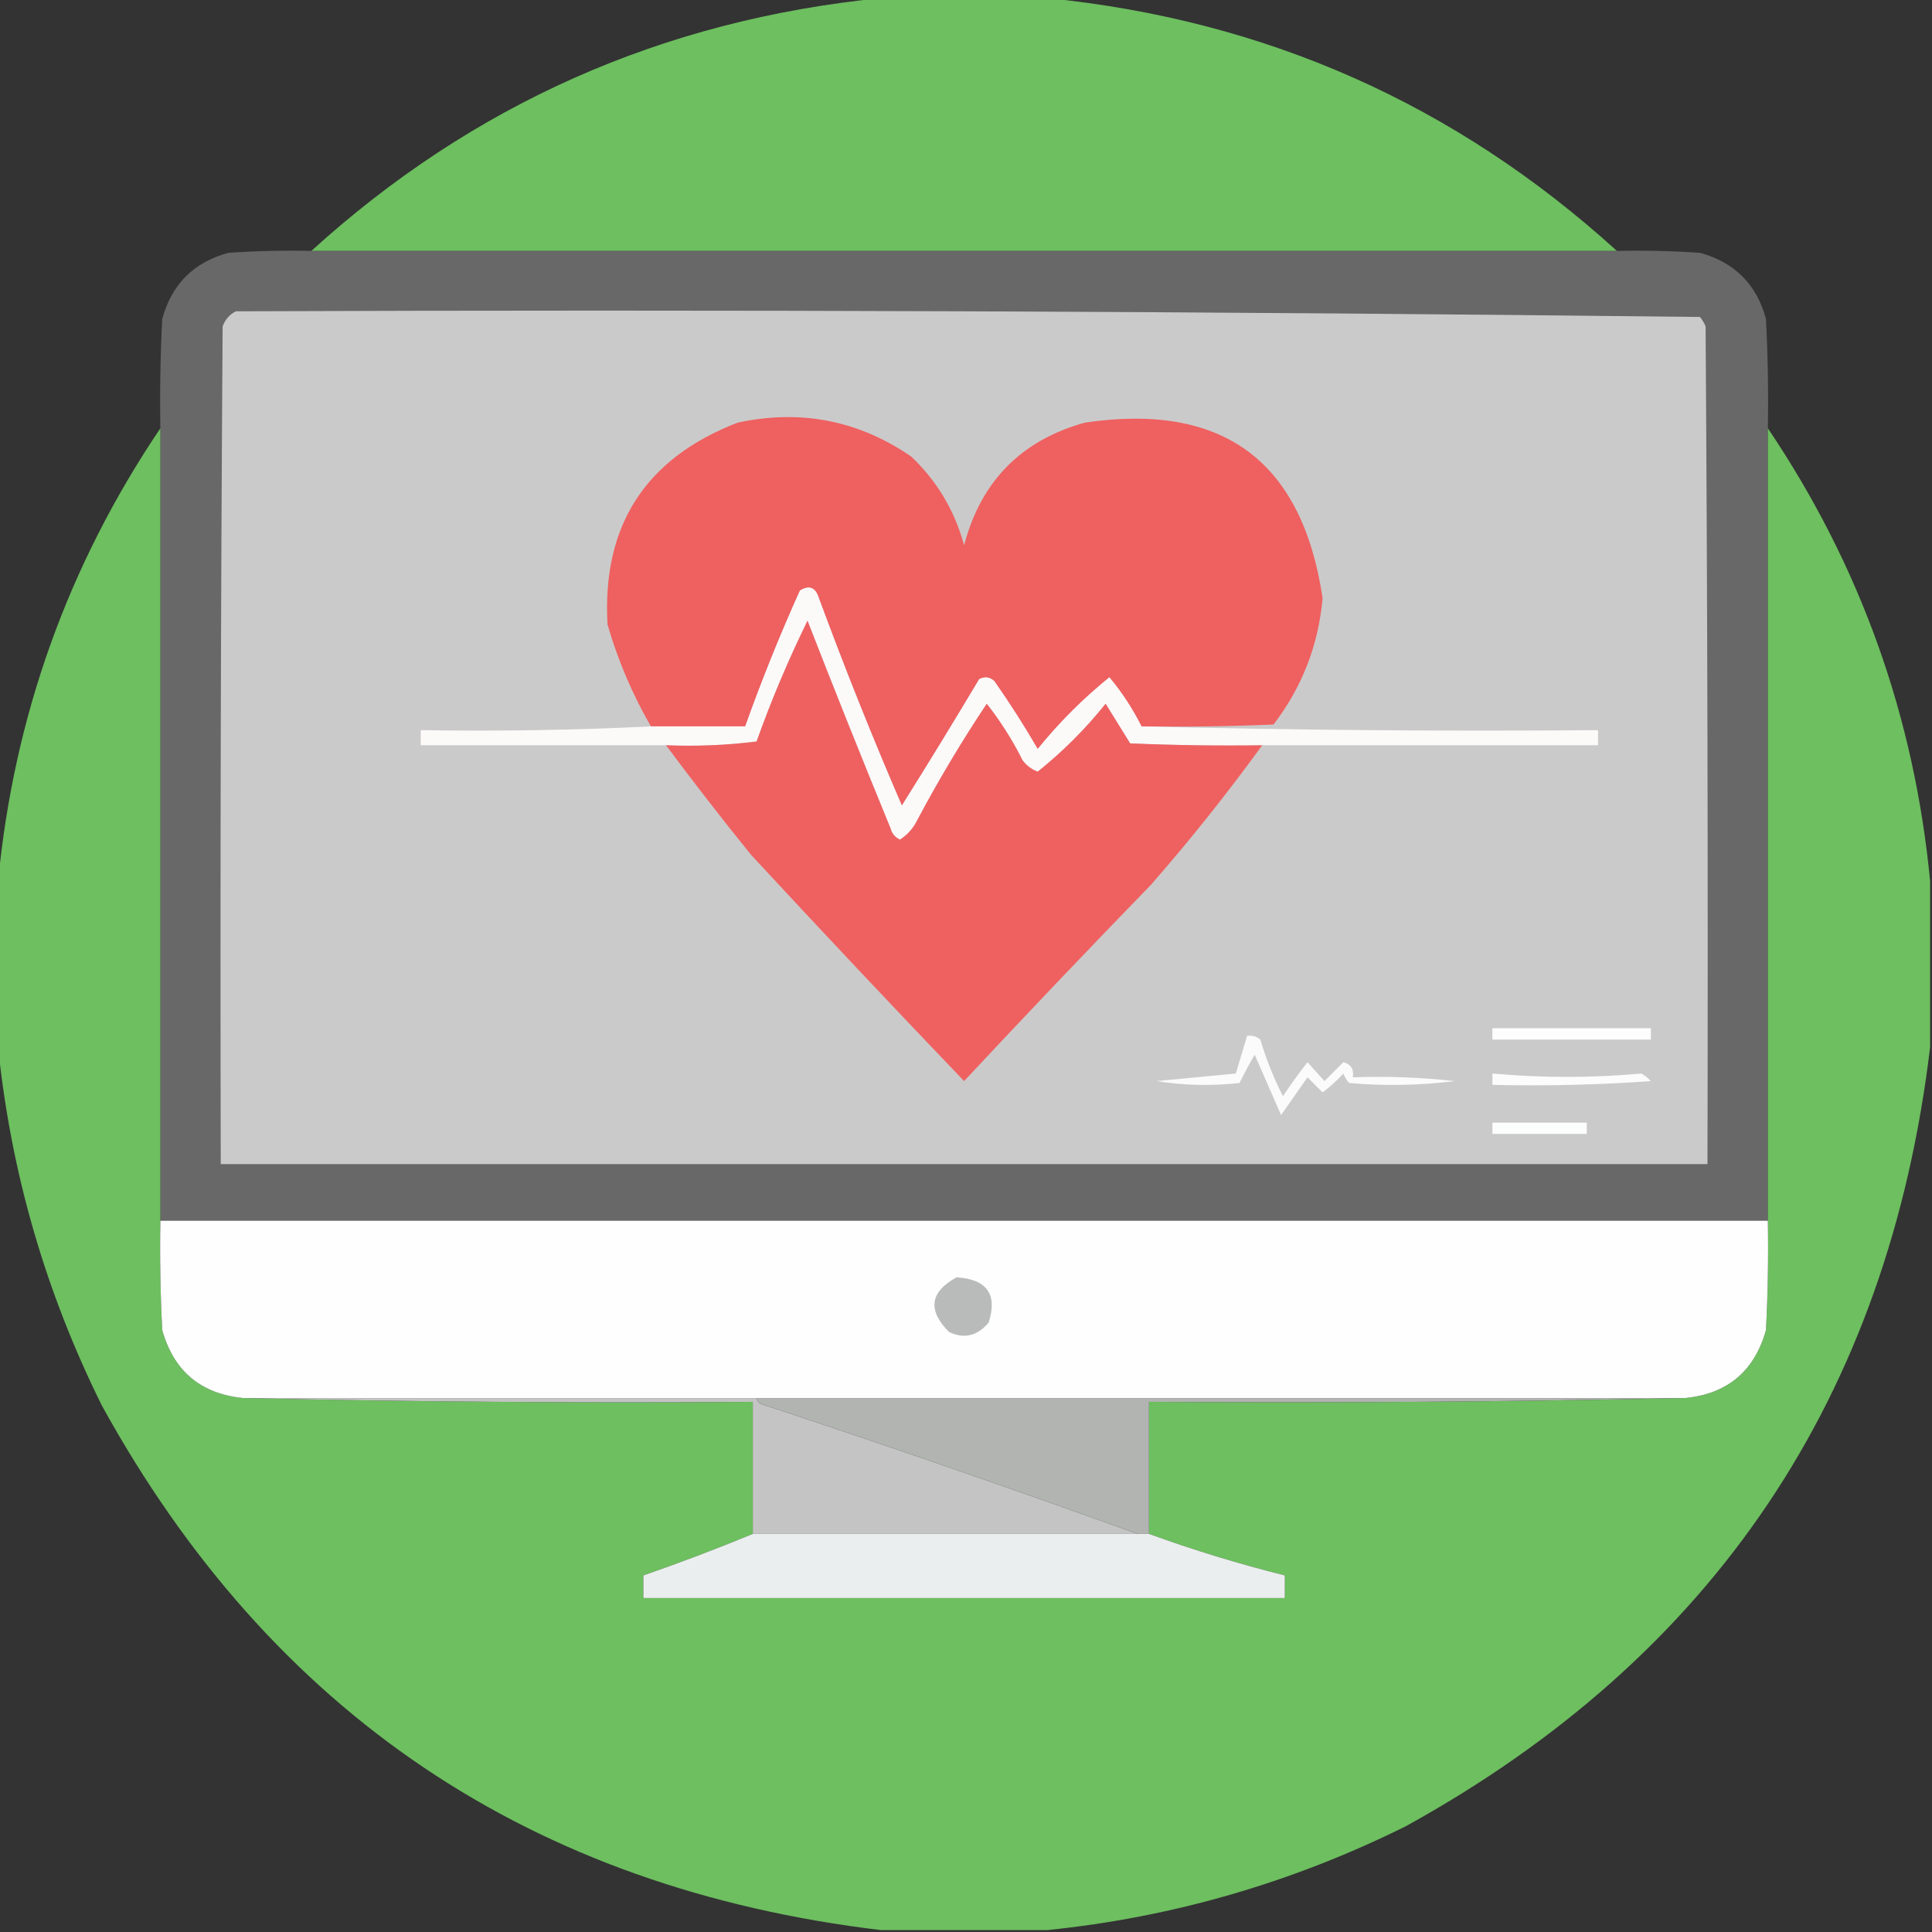 <?xml version="1.0" encoding="UTF-8"?>
<!DOCTYPE svg PUBLIC "-//W3C//DTD SVG 1.1//EN" "http://www.w3.org/Graphics/SVG/1.1/DTD/svg11.dtd">
<svg xmlns="http://www.w3.org/2000/svg" version="1.1" width="512px" height="512px" style="shape-rendering:geometricPrecision; text-rendering:geometricPrecision; image-rendering:optimizeQuality; fill-rule:evenodd; clip-rule:evenodd" xmlns:xlink="http://www.w3.org/1999/xlink">
<rect width="100%" height="100%" fill="#333333" stroke="none"/>
<g><path style="opacity:1" fill="#6dbf5f" d="M 233.5,-0.5 C 248.167,-0.5 262.833,-0.5 277.5,-0.5C 335.369,5.276 385.703,27.61 428.5,66.5C 313.167,66.5 197.833,66.5 82.5,66.5C 125.293,27.612 175.626,5.279 233.5,-0.5 Z"/></g>
<g><path style="opacity:0.998" fill="#676867" d="M 82.5,66.5 C 197.833,66.5 313.167,66.5 428.5,66.5C 435.841,66.334 443.174,66.5 450.5,67C 459.667,69.5 465.5,75.333 468,84.5C 468.5,94.161 468.666,103.828 468.5,113.5C 468.5,183.5 468.5,253.5 468.5,323.5C 326.5,323.5 184.5,323.5 42.5,323.5C 42.5,253.5 42.5,183.5 42.5,113.5C 42.334,103.828 42.5,94.161 43,84.5C 45.5,75.333 51.333,69.5 60.5,67C 67.826,66.5 75.159,66.334 82.5,66.5 Z"/></g>
<g><path style="opacity:1" fill="#cbcaca" d="M 62.5,82.5 C 191.914,82.004 321.247,82.504 450.5,84C 451.126,84.75 451.626,85.584 452,86.5C 452.5,160.499 452.667,234.499 452.5,308.5C 321.167,308.5 189.833,308.5 58.5,308.5C 58.333,234.499 58.5,160.499 59,86.5C 59.69,84.65 60.856,83.316 62.5,82.5 Z"/></g>
<g><path style="opacity:1" fill="#ef6060" d="M 302.5,192.5 C 300.164,187.824 297.33,183.491 294,179.5C 287.012,185.154 280.679,191.488 275,198.5C 271.416,192.331 267.583,186.331 263.5,180.5C 262.277,179.386 260.944,179.219 259.5,180C 252.792,191.25 245.959,202.417 239,213.5C 231.232,195.525 223.899,177.192 217,158.5C 216.121,155.654 214.454,154.987 212,156.5C 206.668,168.336 201.835,180.336 197.5,192.5C 189.167,192.5 180.833,192.5 172.5,192.5C 167.589,184.005 163.755,175.005 161,165.5C 159.524,139.284 171.024,121.45 195.5,112C 212.207,108.406 227.54,111.406 241.5,121C 248.335,127.498 253.002,135.331 255.5,144.5C 259.959,127.541 270.626,116.708 287.5,112C 324.071,106.604 345.071,122.104 350.5,158.5C 349.418,170.911 345.084,182.077 337.5,192C 325.838,192.5 314.171,192.667 302.5,192.5 Z"/></g>
<g><path style="opacity:1" fill="#6dbf5f" d="M 42.5,113.5 C 42.5,183.5 42.5,253.5 42.5,323.5C 42.334,333.172 42.5,342.839 43,352.5C 46.055,363.387 53.221,369.387 64.5,370.5C 109.33,371.499 154.33,371.832 199.5,371.5C 199.5,383.167 199.5,394.833 199.5,406.5C 189.937,410.448 180.271,414.115 170.5,417.5C 170.5,419.5 170.5,421.5 170.5,423.5C 227.167,423.5 283.833,423.5 340.5,423.5C 340.5,421.5 340.5,419.5 340.5,417.5C 328.304,414.451 316.304,410.785 304.5,406.5C 304.5,394.833 304.5,383.167 304.5,371.5C 352.003,371.832 399.336,371.499 446.5,370.5C 457.745,369.426 464.911,363.426 468,352.5C 468.5,342.839 468.666,333.172 468.5,323.5C 468.5,253.5 468.5,183.5 468.5,113.5C 492.971,149.794 507.305,189.794 511.5,233.5C 511.5,248.167 511.5,262.833 511.5,277.5C 500.408,370.218 454.075,439.051 372.5,484C 342.384,498.941 310.718,508.108 277.5,511.5C 262.833,511.5 248.167,511.5 233.5,511.5C 140.777,500.406 71.944,454.073 27,372.5C 12.059,342.384 2.892,310.718 -0.5,277.5C -0.5,262.833 -0.5,248.167 -0.5,233.5C 3.695,189.794 18.029,149.794 42.5,113.5 Z"/></g>
<g><path style="opacity:1" fill="#fcf9f9" d="M 302.5,192.5 C 342.663,193.499 382.997,193.832 423.5,193.5C 423.5,194.833 423.5,196.167 423.5,197.5C 393.833,197.5 364.167,197.5 334.5,197.5C 322.829,197.667 311.162,197.5 299.5,197C 297.302,193.48 295.135,189.98 293,186.5C 287.654,193.179 281.654,199.179 275,204.5C 273.395,203.899 272.062,202.899 271,201.5C 268.333,196.162 265.166,191.162 261.5,186.5C 254.831,196.499 248.665,206.833 243,217.5C 241.959,219.585 240.459,221.252 238.5,222.5C 237.201,221.91 236.368,220.91 236,219.5C 228.525,201.314 221.192,182.98 214,164.5C 208.896,174.922 204.396,185.588 200.5,196.5C 192.528,197.498 184.528,197.831 176.5,197.5C 154.833,197.5 133.167,197.5 111.5,197.5C 111.5,196.167 111.5,194.833 111.5,193.5C 132.007,193.83 152.34,193.497 172.5,192.5C 180.833,192.5 189.167,192.5 197.5,192.5C 201.835,180.336 206.668,168.336 212,156.5C 214.454,154.987 216.121,155.654 217,158.5C 223.899,177.192 231.232,195.525 239,213.5C 245.959,202.417 252.792,191.25 259.5,180C 260.944,179.219 262.277,179.386 263.5,180.5C 267.583,186.331 271.416,192.331 275,198.5C 280.679,191.488 287.012,185.154 294,179.5C 297.33,183.491 300.164,187.824 302.5,192.5 Z"/></g>
<g><path style="opacity:1" fill="#ef6161" d="M 334.5,197.5 C 325.261,210.247 315.427,222.58 305,234.5C 288.29,251.708 271.79,269.042 255.5,286.5C 236.512,266.677 217.678,246.677 199,226.5C 191.285,216.958 183.785,207.291 176.5,197.5C 184.528,197.831 192.528,197.498 200.5,196.5C 204.396,185.588 208.896,174.922 214,164.5C 221.192,182.98 228.525,201.314 236,219.5C 236.368,220.91 237.201,221.91 238.5,222.5C 240.459,221.252 241.959,219.585 243,217.5C 248.665,206.833 254.831,196.499 261.5,186.5C 265.166,191.162 268.333,196.162 271,201.5C 272.062,202.899 273.395,203.899 275,204.5C 281.654,199.179 287.654,193.179 293,186.5C 295.135,189.98 297.302,193.48 299.5,197C 311.162,197.5 322.829,197.667 334.5,197.5 Z"/></g>
<g><path style="opacity:1" fill="#fdfdfd" d="M 395.5,272.5 C 409.5,272.5 423.5,272.5 437.5,272.5C 437.5,273.5 437.5,274.5 437.5,275.5C 423.5,275.5 409.5,275.5 395.5,275.5C 395.5,274.5 395.5,273.5 395.5,272.5 Z"/></g>
<g><path style="opacity:1" fill="#fbfbfb" d="M 330.5,274.5 C 331.822,274.33 332.989,274.663 334,275.5C 335.549,280.717 337.549,285.717 340,290.5C 342.082,287.368 344.248,284.368 346.5,281.5C 347.99,283.126 349.49,284.792 351,286.5C 352.688,284.812 354.355,283.145 356,281.5C 358.02,282.032 358.853,283.365 358.5,285.5C 367.525,285.168 376.525,285.502 385.5,286.5C 376.184,287.665 366.851,287.832 357.5,287C 356.874,286.25 356.374,285.416 356,284.5C 354.316,286.351 352.483,288.018 350.5,289.5C 349.167,288.167 347.833,286.833 346.5,285.5C 344.154,288.871 341.821,292.204 339.5,295.5C 337.167,290.167 334.833,284.833 332.5,279.5C 331.074,281.937 329.741,284.437 328.5,287C 321.144,287.831 313.811,287.665 306.5,286.5C 313.5,285.833 320.5,285.167 327.5,284.5C 328.516,281.145 329.516,277.812 330.5,274.5 Z"/></g>
<g><path style="opacity:1" fill="#fcfcfd" d="M 395.5,284.5 C 408.684,285.684 421.851,285.684 435,284.5C 435.925,285.047 436.758,285.713 437.5,286.5C 423.516,287.499 409.516,287.833 395.5,287.5C 395.5,286.5 395.5,285.5 395.5,284.5 Z"/></g>
<g><path style="opacity:1" fill="#fcfdfd" d="M 395.5,297.5 C 403.833,297.5 412.167,297.5 420.5,297.5C 420.5,298.5 420.5,299.5 420.5,300.5C 412.167,300.5 403.833,300.5 395.5,300.5C 395.5,299.5 395.5,298.5 395.5,297.5 Z"/></g>
<g><path style="opacity:1" fill="#fefefe" d="M 42.5,323.5 C 184.5,323.5 326.5,323.5 468.5,323.5C 468.666,333.172 468.5,342.839 468,352.5C 464.911,363.426 457.745,369.426 446.5,370.5C 364.5,370.5 282.5,370.5 200.5,370.5C 155.167,370.5 109.833,370.5 64.5,370.5C 53.221,369.387 46.055,363.387 43,352.5C 42.5,342.839 42.334,333.172 42.5,323.5 Z"/></g>
<g><path style="opacity:1" fill="#b8bbb9" d="M 253.5,338.5 C 261.58,339.029 264.413,343.029 262,350.5C 259.006,354.064 255.506,354.898 251.5,353C 245.76,347.211 246.427,342.378 253.5,338.5 Z"/></g>
<g><path style="opacity:1" fill="#c3c4c3" d="M 64.5,370.5 C 109.833,370.5 155.167,370.5 200.5,370.5C 200.611,371.117 200.944,371.617 201.5,372C 234.344,382.822 267.678,394.322 301.5,406.5C 267.5,406.5 233.5,406.5 199.5,406.5C 199.5,394.833 199.5,383.167 199.5,371.5C 154.33,371.832 109.33,371.499 64.5,370.5 Z"/></g>
<g><path style="opacity:1" fill="#b1b4b1" d="M 200.5,370.5 C 282.5,370.5 364.5,370.5 446.5,370.5C 399.336,371.499 352.003,371.832 304.5,371.5C 304.5,383.167 304.5,394.833 304.5,406.5C 303.5,406.5 302.5,406.5 301.5,406.5C 267.678,394.322 234.344,382.822 201.5,372C 200.944,371.617 200.611,371.117 200.5,370.5 Z"/></g>
<g><path style="opacity:1" fill="#ebeeee" d="M 199.5,406.5 C 233.5,406.5 267.5,406.5 301.5,406.5C 302.5,406.5 303.5,406.5 304.5,406.5C 316.304,410.785 328.304,414.451 340.5,417.5C 340.5,419.5 340.5,421.5 340.5,423.5C 283.833,423.5 227.167,423.5 170.5,423.5C 170.5,421.5 170.5,419.5 170.5,417.5C 180.271,414.115 189.937,410.448 199.5,406.5 Z"/></g>
</svg>
